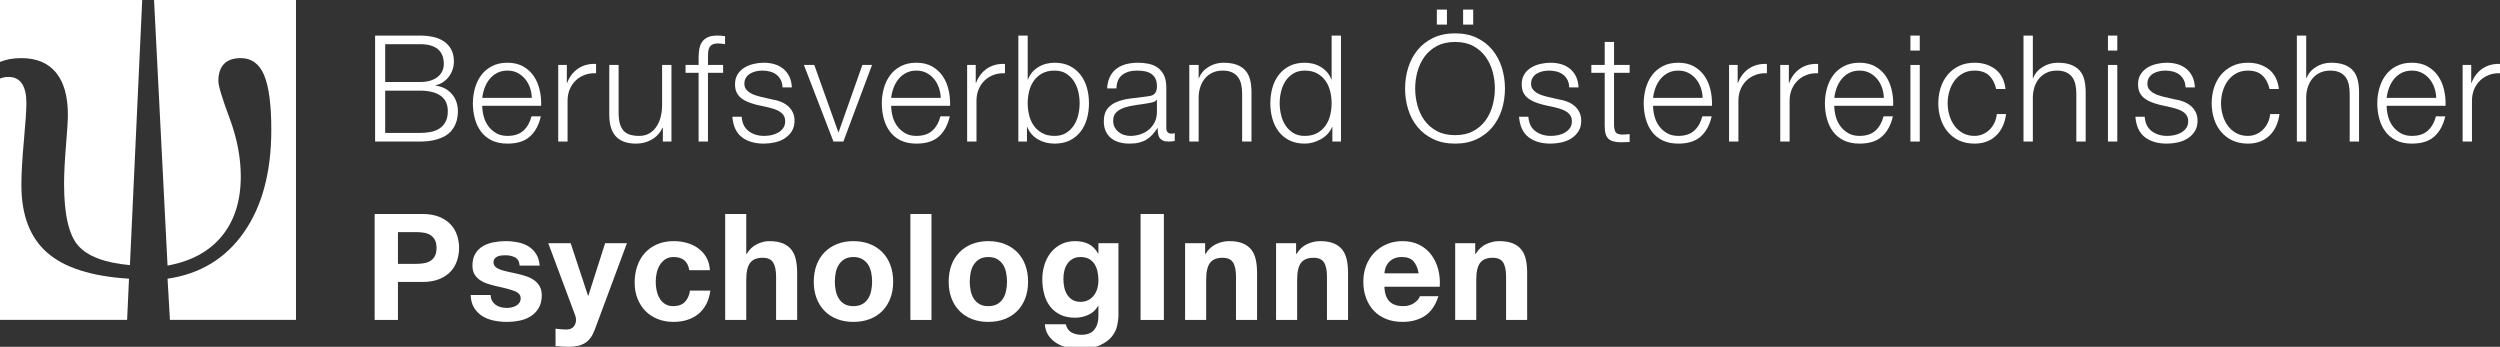 <?xml version="1.0" encoding="UTF-8" standalone="no"?>
<svg width="519px" height="72px" viewBox="0 0 519 72" version="1.1" xmlns="http://www.w3.org/2000/svg" xmlns:xlink="http://www.w3.org/1999/xlink" xmlns:sketch="http://www.bohemiancoding.com/sketch/ns">
    <rect x="0" y="0" width="519" height="72" fill="#333333" stroke="none"/>
    <!-- Generator: Sketch 3.0.4 (8053) - http://www.bohemiancoding.com/sketch -->
    <title>Slice 2</title>
    <desc>Created with Sketch.</desc>
    <defs></defs>
    <g id="Page-1" stroke="none" stroke-width="1" fill="none" fill-rule="evenodd" sketch:type="MSPage">
        <g id="boep_logo_weiss" sketch:type="MSLayerGroup" fill="#FFFFFF">
            <g id="Group" sketch:type="MSShapeGroup">
                <path d="M0.001,12.857 C1.272,12.33 2.748,12.064 4.432,12.064 C7.572,12.064 9.968,13.064 11.618,15.062 C13.268,17.06 14.094,19.996 14.094,23.867 C14.094,24.914 13.962,27.041 13.698,30.244 C13.434,33.449 13.302,36.098 13.302,38.191 C13.302,44.505 14.279,48.773 16.232,50.994 C18.184,53.215 21.765,54.564 26.973,55.039 L29.523,-0.002 L0.001,0 L0.001,12.857 L0.001,12.857 Z" id="Shape"></path>
                <path d="M4.439,38.391 C4.439,36.043 4.612,32.981 4.959,29.207 C5.306,25.43 5.48,22.828 5.48,21.4 C5.48,19.625 5.169,18.277 4.551,17.355 C3.932,16.435 3.003,15.974 1.767,15.974 C1.113,15.974 0.525,16.085 0,16.304 L0,66.408 L26.39,66.408 L26.781,57.857 C19.032,57.38 13.371,55.582 9.799,52.455 C6.226,49.33 4.439,44.643 4.439,38.391" id="Shape"></path>
                <path d="M31.979,0 L34.782,55.135 C39.675,54.248 43.431,52.207 46.053,49.02 C48.674,45.831 49.986,41.698 49.986,36.622 C49.986,32.72 49.21,28.69 47.66,24.534 C46.107,20.378 45.332,17.807 45.332,16.823 C45.332,15.27 45.721,14.087 46.498,13.278 C47.274,12.469 48.44,12.065 49.995,12.065 C52.216,12.065 53.825,13.239 54.824,15.586 C55.823,17.936 56.323,21.729 56.323,26.965 C56.323,35.723 54.425,42.815 50.628,48.24 C46.832,53.668 41.55,56.873 34.783,57.857 L35.277,66.408 L61.448,66.408 L61.448,0 L31.979,0 L31.979,0 Z" id="Shape"></path>
            </g>
            <g id="Group" transform="translate(78, 2)" sketch:type="MSShapeGroup">
                <path d="M9.172,5.386 C10.099,5.386 10.985,5.473 11.838,5.649 C12.691,5.823 13.441,6.12 14.087,6.54 C14.735,6.961 15.252,7.518 15.644,8.204 C16.034,8.893 16.23,9.749 16.23,10.778 C16.23,11.354 16.138,11.912 15.952,12.456 C15.768,13.002 15.505,13.495 15.166,13.935 C14.828,14.375 14.427,14.75 13.964,15.059 C13.503,15.369 12.985,15.582 12.409,15.706 L12.409,15.769 C13.826,15.954 14.956,16.531 15.798,17.508 C16.64,18.485 17.063,19.692 17.063,21.128 C17.063,21.476 17.031,21.871 16.968,22.316 C16.907,22.756 16.784,23.207 16.6,23.67 C16.414,24.131 16.149,24.587 15.798,25.041 C15.449,25.491 14.983,25.887 14.397,26.229 C13.813,26.567 13.091,26.843 12.24,27.057 C11.386,27.274 10.366,27.383 9.174,27.383 L-0.13,27.383 L-0.13,5.386 L9.172,5.386 L9.172,5.386 Z M9.172,15.029 C10.017,15.029 10.745,14.93 11.36,14.736 C11.977,14.539 12.491,14.273 12.901,13.934 C13.311,13.596 13.619,13.201 13.825,12.746 C14.03,12.296 14.133,11.812 14.133,11.299 C14.133,8.547 12.48,7.169 9.172,7.169 L1.964,7.169 L1.964,15.028 L9.172,15.028 L9.172,15.029 Z M9.172,25.595 C9.953,25.595 10.694,25.53 11.393,25.398 C12.09,25.262 12.706,25.024 13.241,24.671 C13.775,24.322 14.196,23.856 14.504,23.27 C14.814,22.685 14.966,21.952 14.966,21.068 C14.966,19.65 14.468,18.588 13.473,17.878 C12.476,17.172 11.043,16.816 9.173,16.816 L1.965,16.816 L1.965,25.596 L9.172,25.596 L9.172,25.595 Z" id="Shape"></path>
                <path d="M22.406,22.129 C22.599,22.879 22.914,23.553 23.345,24.149 C23.777,24.743 24.319,25.237 24.977,25.628 C25.634,26.02 26.425,26.213 27.349,26.213 C28.767,26.213 29.876,25.842 30.677,25.105 C31.478,24.366 32.033,23.378 32.341,22.145 L34.282,22.145 C33.871,23.955 33.117,25.347 32.016,26.334 C30.917,27.32 29.363,27.814 27.348,27.814 C26.096,27.814 25.012,27.593 24.098,27.153 C23.183,26.709 22.439,26.104 21.866,25.335 C21.291,24.565 20.865,23.671 20.587,22.655 C20.31,21.635 20.171,20.563 20.171,19.435 C20.171,18.386 20.31,17.36 20.587,16.354 C20.865,15.347 21.291,14.447 21.866,13.657 C22.439,12.865 23.183,12.23 24.098,11.747 C25.012,11.265 26.096,11.024 27.348,11.024 C28.622,11.024 29.711,11.28 30.616,11.794 C31.518,12.307 32.253,12.981 32.819,13.813 C33.382,14.645 33.789,15.599 34.036,16.677 C34.282,17.755 34.384,18.847 34.343,19.959 L22.113,19.959 C22.113,20.656 22.211,21.379 22.406,22.129 L22.406,22.129 Z M32.018,16.2 C31.783,15.523 31.45,14.921 31.017,14.398 C30.586,13.871 30.061,13.451 29.447,13.131 C28.83,12.816 28.132,12.655 27.35,12.655 C26.549,12.655 25.84,12.815 25.224,13.131 C24.611,13.45 24.084,13.87 23.656,14.398 C23.221,14.92 22.879,15.525 22.623,16.212 C22.366,16.903 22.195,17.607 22.114,18.323 L32.405,18.323 C32.383,17.584 32.254,16.878 32.018,16.2 L32.018,16.2 Z" id="Shape"></path>
                <path d="M39.674,11.484 L39.674,15.213 L39.736,15.213 C40.229,13.917 40.994,12.921 42.031,12.225 C43.068,11.527 44.305,11.208 45.744,11.27 L45.744,13.211 C44.861,13.167 44.059,13.286 43.342,13.565 C42.623,13.842 42.001,14.237 41.476,14.75 C40.955,15.266 40.547,15.874 40.26,16.585 C39.973,17.291 39.828,18.068 39.828,18.91 L39.828,27.384 L37.887,27.384 L37.887,11.484 L39.674,11.484 L39.674,11.484 Z" id="Shape"></path>
                <path d="M59.608,27.384 L59.608,24.52 L59.546,24.52 C59.032,25.585 58.288,26.405 57.312,26.966 C56.336,27.531 55.253,27.815 54.061,27.815 C53.055,27.815 52.199,27.676 51.49,27.401 C50.782,27.122 50.206,26.726 49.764,26.213 C49.321,25.7 48.999,25.072 48.794,24.332 C48.587,23.591 48.485,22.75 48.485,21.807 L48.485,11.484 L50.426,11.484 L50.426,21.836 C50.467,23.276 50.801,24.365 51.426,25.105 C52.053,25.842 53.137,26.213 54.677,26.213 C55.519,26.213 56.238,26.031 56.834,25.673 C57.429,25.316 57.922,24.836 58.312,24.239 C58.704,23.644 58.991,22.96 59.175,22.191 C59.36,21.421 59.453,20.635 59.453,19.833 L59.453,11.484 L61.393,11.484 L61.393,27.383 L59.608,27.383 L59.608,27.384 Z" id="Shape"></path>
                <path d="M68.973,13.119 L68.973,27.384 L67.031,27.384 L67.031,13.119 L64.32,13.119 L64.32,11.484 L67.031,11.484 L67.031,10.038 C67.031,9.36 67.085,8.732 67.186,8.157 C67.29,7.582 67.483,7.092 67.771,6.681 C68.059,6.269 68.453,5.95 68.958,5.723 C69.462,5.497 70.103,5.385 70.884,5.385 C71.172,5.385 71.438,5.395 71.685,5.413 C71.931,5.436 72.209,5.467 72.517,5.506 L72.517,7.17 C72.25,7.132 72.003,7.095 71.777,7.066 C71.552,7.033 71.326,7.019 71.099,7.019 C70.566,7.019 70.155,7.101 69.867,7.265 C69.579,7.429 69.368,7.65 69.236,7.926 C69.102,8.202 69.024,8.528 69.006,8.897 C68.985,9.267 68.975,9.666 68.975,10.101 L68.975,11.484 L72.117,11.484 L72.117,13.119 L68.973,13.119 L68.973,13.119 Z" id="Shape"></path>
                <path d="M84.082,14.583 C83.856,14.143 83.554,13.777 83.174,13.486 C82.794,13.201 82.358,12.991 81.865,12.856 C81.371,12.724 80.847,12.656 80.294,12.656 C79.862,12.656 79.426,12.701 78.984,12.793 C78.543,12.886 78.136,13.04 77.766,13.257 C77.396,13.475 77.098,13.753 76.872,14.106 C76.645,14.455 76.534,14.886 76.534,15.397 C76.534,15.829 76.64,16.194 76.857,16.494 C77.073,16.789 77.344,17.043 77.672,17.247 C78.001,17.453 78.361,17.622 78.75,17.756 C79.141,17.892 79.5,17.997 79.83,18.079 L82.417,18.665 C82.972,18.747 83.521,18.897 84.066,19.11 C84.608,19.328 85.091,19.611 85.512,19.96 C85.934,20.309 86.279,20.739 86.544,21.252 C86.811,21.768 86.946,22.373 86.946,23.07 C86.946,23.931 86.75,24.668 86.361,25.272 C85.969,25.877 85.47,26.372 84.866,26.753 C84.26,27.13 83.577,27.402 82.817,27.568 C82.056,27.732 81.307,27.814 80.568,27.814 C78.698,27.814 77.183,27.374 76.023,26.489 C74.862,25.607 74.2,24.19 74.036,22.236 L75.976,22.236 C76.058,23.552 76.537,24.543 77.41,25.211 C78.282,25.877 79.366,26.213 80.659,26.213 C81.132,26.213 81.62,26.16 82.124,26.059 C82.627,25.956 83.094,25.783 83.526,25.535 C83.957,25.289 84.31,24.977 84.588,24.596 C84.865,24.215 85.004,23.747 85.004,23.196 C85.004,22.723 84.906,22.328 84.711,22.008 C84.515,21.69 84.254,21.423 83.925,21.205 C83.596,20.992 83.221,20.811 82.8,20.667 C82.379,20.525 81.954,20.4 81.523,20.299 L79.027,19.743 C78.389,19.577 77.804,19.388 77.271,19.174 C76.737,18.956 76.27,18.691 75.87,18.372 C75.468,18.053 75.156,17.664 74.929,17.2 C74.704,16.74 74.59,16.168 74.59,15.491 C74.59,14.691 74.77,14.001 75.13,13.426 C75.49,12.855 75.956,12.39 76.532,12.041 C77.105,11.692 77.749,11.437 78.458,11.271 C79.166,11.108 79.87,11.025 80.568,11.025 C81.368,11.025 82.114,11.127 82.8,11.331 C83.488,11.539 84.094,11.857 84.619,12.287 C85.141,12.719 85.557,13.251 85.866,13.89 C86.174,14.529 86.348,15.278 86.389,16.139 L84.449,16.139 C84.432,15.543 84.309,15.023 84.082,14.583 L84.082,14.583 Z" id="Shape"></path>
                <path d="M91.044,11.484 L96.035,25.443 L96.096,25.443 L101.029,11.484 L103.031,11.484 L97.084,27.383 L95.022,27.383 L88.889,11.484 L91.044,11.484 L91.044,11.484 Z" id="Shape"></path>
                <path d="M107.298,22.129 C107.491,22.879 107.807,23.553 108.236,24.149 C108.67,24.743 109.212,25.237 109.87,25.628 C110.526,26.02 111.317,26.213 112.241,26.213 C113.658,26.213 114.768,25.842 115.569,25.105 C116.37,24.366 116.926,23.378 117.233,22.145 L119.175,22.145 C118.764,23.955 118.008,25.347 116.908,26.334 C115.81,27.32 114.255,27.814 112.24,27.814 C110.988,27.814 109.904,27.593 108.99,27.153 C108.076,26.709 107.331,26.104 106.759,25.335 C106.182,24.565 105.756,23.671 105.479,22.655 C105.201,21.635 105.064,20.563 105.064,19.435 C105.064,18.386 105.201,17.36 105.479,16.354 C105.756,15.347 106.182,14.447 106.759,13.657 C107.331,12.865 108.076,12.23 108.99,11.747 C109.904,11.265 110.988,11.024 112.24,11.024 C113.515,11.024 114.603,11.28 115.509,11.794 C116.41,12.307 117.145,12.981 117.711,13.813 C118.275,14.645 118.682,15.599 118.928,16.677 C119.175,17.755 119.278,18.847 119.235,19.959 L107.006,19.959 C107.006,20.656 107.103,21.379 107.298,22.129 L107.298,22.129 Z M116.909,16.2 C116.675,15.523 116.341,14.921 115.909,14.398 C115.477,13.871 114.953,13.451 114.338,13.131 C113.722,12.816 113.023,12.655 112.241,12.655 C111.442,12.655 110.733,12.815 110.116,13.131 C109.501,13.45 108.977,13.87 108.546,14.398 C108.114,14.92 107.771,15.525 107.513,16.212 C107.257,16.903 107.086,17.607 107.006,18.323 L117.296,18.323 C117.274,17.584 117.146,16.878 116.909,16.2 L116.909,16.2 Z" id="Shape"></path>
                <path d="M124.563,11.484 L124.563,15.213 L124.626,15.213 C125.119,13.917 125.884,12.921 126.921,12.225 C127.957,11.527 129.195,11.208 130.634,11.27 L130.634,13.211 C129.751,13.167 128.949,13.286 128.231,13.565 C127.513,13.842 126.89,14.237 126.366,14.75 C125.844,15.266 125.437,15.874 125.15,16.585 C124.862,17.291 124.718,18.068 124.718,18.91 L124.718,27.384 L122.777,27.384 L122.777,11.484 L124.563,11.484 L124.563,11.484 Z" id="Shape"></path>
                <path d="M135.349,5.386 L135.349,14.503 L135.411,14.503 C135.615,13.931 135.908,13.425 136.287,12.994 C136.668,12.563 137.105,12.199 137.599,11.901 C138.093,11.603 138.624,11.382 139.2,11.238 C139.776,11.097 140.351,11.024 140.928,11.024 C142.139,11.024 143.191,11.248 144.084,11.702 C144.978,12.152 145.724,12.764 146.317,13.533 C146.913,14.303 147.356,15.197 147.643,16.213 C147.931,17.233 148.073,18.306 148.073,19.436 C148.073,20.564 147.931,21.636 147.643,22.656 C147.356,23.672 146.913,24.566 146.317,25.336 C145.723,26.106 144.977,26.71 144.084,27.154 C143.19,27.594 142.139,27.815 140.928,27.815 C139.633,27.815 138.478,27.515 137.461,26.92 C136.444,26.324 135.71,25.474 135.258,24.365 L135.196,24.365 L135.196,27.384 L133.409,27.384 L133.409,5.386 L135.349,5.386 L135.349,5.386 Z M145.84,16.985 C145.644,16.173 145.334,15.45 144.915,14.812 C144.493,14.177 143.953,13.657 143.298,13.256 C142.64,12.856 141.849,12.655 140.926,12.655 C139.898,12.655 139.03,12.855 138.322,13.256 C137.614,13.657 137.039,14.177 136.597,14.812 C136.154,15.45 135.836,16.173 135.641,16.985 C135.445,17.795 135.349,18.613 135.349,19.435 C135.349,20.253 135.445,21.073 135.641,21.881 C135.836,22.694 136.154,23.417 136.597,24.055 C137.038,24.693 137.613,25.21 138.322,25.611 C139.031,26.012 139.898,26.213 140.926,26.213 C141.849,26.213 142.64,26.013 143.298,25.611 C143.953,25.211 144.493,24.693 144.915,24.055 C145.334,23.417 145.644,22.695 145.84,21.881 C146.033,21.072 146.133,20.253 146.133,19.435 C146.133,18.613 146.033,17.795 145.84,16.985 L145.84,16.985 Z" id="Shape"></path>
                <path d="M152.416,13.95 C152.744,13.273 153.19,12.718 153.756,12.286 C154.321,11.856 154.983,11.538 155.743,11.33 C156.503,11.126 157.346,11.024 158.268,11.024 C158.966,11.024 159.665,11.09 160.366,11.224 C161.062,11.355 161.688,11.609 162.244,11.977 C162.799,12.349 163.251,12.865 163.599,13.533 C163.949,14.201 164.123,15.068 164.123,16.137 L164.123,24.577 C164.123,25.36 164.503,25.748 165.263,25.748 C165.491,25.748 165.695,25.709 165.879,25.627 L165.879,27.258 C165.652,27.3 165.453,27.329 165.278,27.353 C165.102,27.374 164.882,27.383 164.615,27.383 C164.123,27.383 163.726,27.317 163.428,27.182 C163.131,27.047 162.899,26.86 162.736,26.614 C162.571,26.367 162.464,26.075 162.413,25.736 C162.361,25.397 162.335,25.023 162.335,24.611 L162.274,24.611 C161.924,25.124 161.569,25.581 161.211,25.982 C160.851,26.379 160.451,26.715 160.009,26.982 C159.568,27.248 159.064,27.456 158.5,27.597 C157.935,27.742 157.262,27.814 156.482,27.814 C155.742,27.814 155.048,27.725 154.402,27.551 C153.755,27.376 153.189,27.1 152.707,26.719 C152.224,26.34 151.845,25.857 151.568,25.271 C151.291,24.687 151.152,23.993 151.152,23.194 C151.152,22.082 151.398,21.214 151.889,20.59 C152.383,19.961 153.036,19.484 153.846,19.155 C154.659,18.826 155.573,18.595 156.588,18.462 C157.607,18.33 158.637,18.202 159.684,18.077 C160.096,18.037 160.456,17.985 160.764,17.922 C161.072,17.863 161.328,17.754 161.535,17.6 C161.738,17.445 161.899,17.236 162.011,16.969 C162.125,16.701 162.181,16.354 162.181,15.919 C162.181,15.265 162.075,14.726 161.86,14.302 C161.642,13.884 161.345,13.549 160.964,13.302 C160.585,13.056 160.143,12.885 159.64,12.792 C159.137,12.7 158.597,12.655 158.022,12.655 C156.791,12.655 155.784,12.947 155.003,13.532 C154.222,14.117 153.811,15.057 153.771,16.353 L151.831,16.353 C151.891,15.428 152.087,14.628 152.416,13.95 L152.416,13.95 Z M162.122,18.696 C161.998,18.919 161.762,19.084 161.413,19.189 C161.062,19.292 160.755,19.362 160.489,19.403 C159.666,19.548 158.818,19.676 157.946,19.787 C157.075,19.902 156.278,20.07 155.557,20.298 C154.839,20.525 154.248,20.846 153.786,21.268 C153.324,21.689 153.093,22.29 153.093,23.07 C153.093,23.563 153.19,24.001 153.386,24.379 C153.58,24.76 153.843,25.09 154.171,25.366 C154.499,25.64 154.88,25.855 155.31,25.996 C155.743,26.142 156.184,26.214 156.636,26.214 C157.375,26.214 158.084,26.102 158.762,25.875 C159.439,25.647 160.03,25.319 160.533,24.888 C161.037,24.457 161.436,23.932 161.736,23.318 C162.033,22.703 162.18,22.002 162.18,21.222 L162.18,18.698 L162.122,18.698 L162.122,18.696 Z" id="Shape"></path>
                <path d="M170.84,11.484 L170.84,14.227 L170.903,14.227 C171.272,13.263 171.927,12.488 172.874,11.901 C173.818,11.316 174.854,11.024 175.985,11.024 C177.093,11.024 178.023,11.166 178.774,11.455 C179.523,11.74 180.125,12.15 180.576,12.671 C181.026,13.195 181.346,13.836 181.532,14.596 C181.716,15.359 181.808,16.21 181.808,17.153 L181.808,27.384 L179.868,27.384 L179.868,17.462 C179.868,16.786 179.805,16.154 179.681,15.568 C179.558,14.983 179.343,14.473 179.035,14.042 C178.725,13.612 178.309,13.273 177.787,13.026 C177.263,12.78 176.611,12.656 175.831,12.656 C175.05,12.656 174.356,12.793 173.751,13.073 C173.144,13.348 172.632,13.73 172.21,14.211 C171.789,14.693 171.46,15.271 171.224,15.938 C170.989,16.605 170.86,17.329 170.839,18.111 L170.839,27.384 L168.9,27.384 L168.9,11.484 L170.84,11.484 L170.84,11.484 Z" id="Shape"></path>
                <path d="M198.599,27.384 L198.599,24.365 L198.538,24.365 C198.333,24.878 198.028,25.346 197.629,25.782 C197.229,26.213 196.772,26.577 196.258,26.873 C195.743,27.173 195.195,27.402 194.609,27.568 C194.025,27.732 193.445,27.814 192.87,27.814 C191.658,27.814 190.605,27.593 189.712,27.153 C188.818,26.709 188.073,26.104 187.478,25.335 C186.883,24.565 186.44,23.671 186.153,22.655 C185.866,21.635 185.722,20.563 185.722,19.435 C185.722,18.305 185.866,17.232 186.153,16.212 C186.44,15.196 186.883,14.302 187.478,13.532 C188.074,12.762 188.819,12.151 189.712,11.701 C190.606,11.247 191.658,11.023 192.87,11.023 C193.465,11.023 194.046,11.096 194.609,11.237 C195.175,11.382 195.705,11.602 196.197,11.9 C196.689,12.198 197.128,12.562 197.507,12.993 C197.887,13.424 198.18,13.93 198.386,14.502 L198.446,14.502 L198.446,5.386 L200.388,5.386 L200.388,27.384 L198.599,27.384 L198.599,27.384 Z M187.955,21.882 C188.149,22.695 188.459,23.418 188.879,24.056 C189.301,24.694 189.84,25.211 190.497,25.612 C191.153,26.013 191.944,26.214 192.869,26.214 C193.895,26.214 194.764,26.014 195.473,25.612 C196.182,25.212 196.756,24.694 197.198,24.056 C197.64,23.418 197.957,22.696 198.153,21.882 C198.348,21.073 198.445,20.254 198.445,19.436 C198.445,18.614 198.348,17.795 198.153,16.986 C197.957,16.174 197.64,15.451 197.198,14.813 C196.757,14.178 196.182,13.658 195.473,13.257 C194.764,12.856 193.896,12.656 192.869,12.656 C191.944,12.656 191.153,12.856 190.497,13.257 C189.84,13.657 189.301,14.178 188.879,14.813 C188.459,15.451 188.15,16.174 187.955,16.986 C187.76,17.796 187.662,18.614 187.662,19.436 C187.662,20.254 187.76,21.073 187.955,21.882 L187.955,21.882 Z" id="Shape"></path>
                <path d="M214.344,12.04 C214.775,10.662 215.422,9.445 216.283,8.391 C217.147,7.331 218.229,6.49 219.534,5.863 C220.838,5.238 222.352,4.923 224.078,4.923 C225.805,4.923 227.313,5.238 228.608,5.863 C229.901,6.49 230.979,7.332 231.842,8.391 C232.704,9.446 233.352,10.662 233.783,12.04 C234.214,13.414 234.43,14.865 234.43,16.384 C234.43,17.905 234.213,19.353 233.783,20.729 C233.351,22.106 232.704,23.317 231.842,24.366 C230.979,25.411 229.901,26.25 228.608,26.874 C227.313,27.502 225.804,27.815 224.078,27.815 C222.352,27.815 220.838,27.502 219.534,26.874 C218.229,26.25 217.147,25.411 216.283,24.366 C215.422,23.317 214.774,22.106 214.344,20.729 C213.91,19.353 213.697,17.905 213.697,16.384 C213.696,14.865 213.91,13.414 214.344,12.04 L214.344,12.04 Z M216.269,19.913 C216.586,21.073 217.08,22.109 217.748,23.023 C218.415,23.937 219.273,24.67 220.32,25.226 C221.368,25.782 222.621,26.058 224.079,26.058 C225.537,26.058 226.785,25.782 227.822,25.226 C228.859,24.67 229.712,23.937 230.38,23.023 C231.047,22.109 231.54,21.073 231.859,19.913 C232.176,18.751 232.336,17.574 232.336,16.384 C232.336,15.171 232.177,13.991 231.859,12.839 C231.54,11.692 231.047,10.659 230.38,9.745 C229.712,8.831 228.859,8.098 227.822,7.542 C226.785,6.986 225.537,6.71 224.079,6.71 C222.621,6.71 221.368,6.986 220.32,7.542 C219.273,8.098 218.415,8.831 217.748,9.745 C217.08,10.659 216.587,11.691 216.269,12.839 C215.95,13.991 215.79,15.171 215.79,16.384 C215.79,17.574 215.949,18.751 216.269,19.913 L216.269,19.913 Z M220.288,-0.008 L222.385,-0.008 L222.385,3.105 L220.288,3.105 L220.288,-0.008 L220.288,-0.008 Z M225.742,-0.008 L227.836,-0.008 L227.836,3.105 L225.742,3.105 L225.742,-0.008 L225.742,-0.008 Z" id="Shape"></path>
                <path d="M247.401,14.583 C247.174,14.143 246.873,13.777 246.492,13.486 C246.112,13.201 245.676,12.991 245.184,12.856 C244.69,12.724 244.165,12.656 243.612,12.656 C243.18,12.656 242.744,12.701 242.303,12.793 C241.86,12.886 241.454,13.04 241.083,13.257 C240.714,13.475 240.417,13.753 240.191,14.106 C239.964,14.455 239.853,14.886 239.853,15.397 C239.853,15.829 239.959,16.194 240.176,16.494 C240.392,16.789 240.662,17.043 240.99,17.247 C241.319,17.453 241.678,17.622 242.069,17.756 C242.459,17.892 242.819,17.997 243.147,18.079 L245.735,18.665 C246.29,18.747 246.839,18.897 247.383,19.11 C247.927,19.328 248.41,19.611 248.831,19.96 C249.251,20.309 249.598,20.739 249.862,21.252 C250.13,21.768 250.263,22.373 250.263,23.07 C250.263,23.931 250.068,24.668 249.679,25.272 C249.287,25.877 248.789,26.372 248.184,26.753 C247.577,27.13 246.896,27.402 246.136,27.568 C245.374,27.732 244.625,27.814 243.886,27.814 C242.017,27.814 240.5,27.374 239.341,26.489 C238.182,25.607 237.519,24.19 237.354,22.236 L239.295,22.236 C239.376,23.552 239.855,24.543 240.728,25.211 C241.601,25.877 242.684,26.213 243.98,26.213 C244.45,26.213 244.939,26.16 245.442,26.059 C245.945,25.956 246.413,25.783 246.843,25.535 C247.275,25.289 247.628,24.977 247.906,24.596 C248.183,24.215 248.322,23.747 248.322,23.196 C248.322,22.723 248.225,22.328 248.029,22.008 C247.833,21.69 247.572,21.423 247.243,21.205 C246.914,20.992 246.539,20.811 246.119,20.667 C245.698,20.525 245.272,20.4 244.841,20.299 L242.345,19.743 C241.707,19.577 241.122,19.388 240.589,19.174 C240.056,18.956 239.589,18.691 239.187,18.372 C238.787,18.053 238.474,17.664 238.248,17.2 C238.021,16.74 237.91,16.168 237.91,15.491 C237.91,14.691 238.088,14.001 238.448,13.426 C238.808,12.855 239.274,12.39 239.851,12.041 C240.423,11.692 241.067,11.437 241.775,11.271 C242.484,11.108 243.187,11.025 243.886,11.025 C244.687,11.025 245.431,11.127 246.119,11.331 C246.807,11.539 247.413,11.857 247.936,12.287 C248.46,12.719 248.875,13.251 249.184,13.89 C249.492,14.529 249.665,15.278 249.707,16.139 L247.767,16.139 C247.75,15.543 247.627,15.023 247.401,14.583 L247.401,14.583 Z" id="Shape"></path>
                <path d="M260.311,11.484 L260.311,13.119 L257.074,13.119 L257.074,23.839 C257.074,24.477 257.162,24.977 257.338,25.335 C257.513,25.693 257.949,25.893 258.648,25.937 C259.202,25.937 259.757,25.904 260.312,25.842 L260.312,27.476 C260.024,27.476 259.737,27.487 259.448,27.505 C259.161,27.528 258.873,27.538 258.585,27.538 C257.292,27.538 256.389,27.284 255.874,26.781 C255.36,26.277 255.114,25.346 255.137,23.993 L255.137,13.119 L252.363,13.119 L252.363,11.484 L255.137,11.484 L255.137,6.71 L257.075,6.71 L257.075,11.484 L260.311,11.484 L260.311,11.484 Z" id="Shape"></path>
                <path d="M265.47,22.129 C265.665,22.879 265.98,23.553 266.409,24.149 C266.841,24.743 267.385,25.237 268.042,25.628 C268.7,26.02 269.491,26.213 270.414,26.213 C271.832,26.213 272.942,25.842 273.742,25.105 C274.543,24.366 275.098,23.378 275.405,22.145 L277.348,22.145 C276.936,23.955 276.182,25.347 275.081,26.334 C273.982,27.32 272.428,27.814 270.413,27.814 C269.16,27.814 268.077,27.593 267.164,27.153 C266.249,26.709 265.504,26.104 264.931,25.335 C264.356,24.565 263.93,23.671 263.653,22.655 C263.374,21.635 263.235,20.563 263.235,19.435 C263.235,18.386 263.374,17.36 263.653,16.354 C263.93,15.347 264.356,14.447 264.931,13.657 C265.504,12.865 266.249,12.23 267.164,11.747 C268.077,11.265 269.16,11.024 270.413,11.024 C271.687,11.024 272.775,11.28 273.68,11.794 C274.583,12.307 275.319,12.981 275.884,13.813 C276.447,14.645 276.854,15.599 277.1,16.677 C277.348,17.755 277.449,18.847 277.408,19.959 L265.178,19.959 C265.178,20.656 265.274,21.379 265.47,22.129 L265.47,22.129 Z M275.082,16.2 C274.848,15.523 274.514,14.921 274.08,14.398 C273.649,13.871 273.125,13.451 272.512,13.131 C271.895,12.816 271.197,12.655 270.414,12.655 C269.614,12.655 268.905,12.815 268.288,13.131 C267.674,13.45 267.149,13.87 266.719,14.398 C266.286,14.92 265.943,15.525 265.687,16.212 C265.43,16.903 265.258,17.607 265.178,18.323 L275.469,18.323 C275.446,17.584 275.319,16.878 275.082,16.2 L275.082,16.2 Z" id="Shape"></path>
                <path d="M282.739,11.484 L282.739,15.213 L282.801,15.213 C283.294,13.917 284.059,12.921 285.096,12.225 C286.132,11.527 287.369,11.208 288.809,11.27 L288.809,13.211 C287.926,13.167 287.123,13.286 286.405,13.565 C285.686,13.842 285.065,14.237 284.541,14.75 C284.019,15.266 283.612,15.874 283.324,16.585 C283.036,17.291 282.893,18.068 282.893,18.91 L282.893,27.384 L280.952,27.384 L280.952,11.484 L282.739,11.484 L282.739,11.484 Z" id="Shape"></path>
                <path d="M293.367,11.484 L293.367,15.213 L293.43,15.213 C293.922,13.917 294.688,12.921 295.725,12.225 C296.761,11.527 297.999,11.208 299.437,11.27 L299.437,13.211 C298.555,13.167 297.751,13.286 297.034,13.565 C296.317,13.842 295.693,14.237 295.17,14.75 C294.647,15.266 294.241,15.874 293.954,16.585 C293.666,17.291 293.522,18.068 293.522,18.91 L293.522,27.384 L291.581,27.384 L291.581,11.484 L293.367,11.484 L293.367,11.484 Z" id="Shape"></path>
                <path d="M303.088,22.129 C303.282,22.879 303.596,23.553 304.026,24.149 C304.46,24.743 305.003,25.237 305.659,25.628 C306.317,26.02 307.108,26.213 308.031,26.213 C309.448,26.213 310.559,25.842 311.36,25.105 C312.16,24.366 312.716,23.378 313.024,22.145 L314.964,22.145 C314.554,23.955 313.799,25.347 312.699,26.334 C311.6,27.32 310.045,27.814 308.03,27.814 C306.777,27.814 305.695,27.593 304.781,27.153 C303.867,26.709 303.121,26.104 302.548,25.335 C301.973,24.565 301.546,23.671 301.269,22.655 C300.991,21.635 300.853,20.563 300.853,19.435 C300.853,18.386 300.991,17.36 301.269,16.354 C301.546,15.347 301.973,14.447 302.548,13.657 C303.121,12.865 303.867,12.23 304.781,11.747 C305.695,11.265 306.777,11.024 308.03,11.024 C309.305,11.024 310.392,11.28 311.298,11.794 C312.2,12.307 312.936,12.981 313.501,13.813 C314.064,14.645 314.471,15.599 314.718,16.677 C314.964,17.755 315.067,18.847 315.026,19.959 L302.796,19.959 C302.796,20.656 302.893,21.379 303.088,22.129 L303.088,22.129 Z M312.7,16.2 C312.465,15.523 312.131,14.921 311.698,14.398 C311.267,13.871 310.743,13.451 310.129,13.131 C309.512,12.816 308.814,12.655 308.031,12.655 C307.231,12.655 306.523,12.815 305.907,13.131 C305.291,13.45 304.766,13.87 304.336,14.398 C303.904,14.92 303.561,15.525 303.304,16.212 C303.047,16.903 302.876,17.607 302.796,18.323 L313.086,18.323 C313.065,17.584 312.937,16.878 312.7,16.2 L312.7,16.2 Z" id="Shape"></path>
                <path d="M320.542,5.386 L320.542,8.496 L318.601,8.496 L318.601,5.386 L320.542,5.386 L320.542,5.386 Z M320.542,11.484 L320.542,27.383 L318.601,27.383 L318.601,11.484 L320.542,11.484 L320.542,11.484 Z" id="Shape"></path>
                <path d="M334.93,13.672 C334.209,12.994 333.205,12.656 331.909,12.656 C330.985,12.656 330.175,12.853 329.475,13.24 C328.776,13.632 328.196,14.144 327.735,14.783 C327.273,15.418 326.924,16.144 326.686,16.953 C326.45,17.765 326.333,18.591 326.333,19.435 C326.333,20.277 326.449,21.102 326.686,21.914 C326.924,22.726 327.273,23.449 327.735,24.085 C328.196,24.723 328.776,25.235 329.475,25.627 C330.174,26.019 330.985,26.212 331.909,26.212 C332.507,26.212 333.069,26.1 333.604,25.873 C334.139,25.645 334.61,25.334 335.022,24.933 C335.432,24.533 335.772,24.055 336.04,23.499 C336.306,22.946 336.47,22.338 336.53,21.68 L338.471,21.68 C338.204,23.615 337.495,25.117 336.347,26.197 C335.196,27.274 333.717,27.814 331.909,27.814 C330.698,27.814 329.627,27.593 328.69,27.153 C327.756,26.709 326.97,26.11 326.334,25.346 C325.696,24.587 325.215,23.7 324.886,22.684 C324.558,21.668 324.393,20.582 324.393,19.435 C324.393,18.285 324.558,17.199 324.886,16.183 C325.215,15.166 325.697,14.279 326.334,13.521 C326.971,12.76 327.757,12.152 328.69,11.702 C329.627,11.248 330.698,11.024 331.909,11.024 C333.614,11.024 335.057,11.475 336.238,12.378 C337.421,13.281 338.123,14.648 338.349,16.476 L336.407,16.476 C336.142,15.286 335.649,14.352 334.93,13.672 L334.93,13.672 Z" id="Shape"></path>
                <path d="M344.019,5.386 L344.019,14.228 L344.082,14.228 C344.451,13.264 345.106,12.489 346.052,11.902 C346.996,11.317 348.034,11.025 349.164,11.025 C350.272,11.025 351.201,11.167 351.953,11.456 C352.701,11.741 353.304,12.151 353.755,12.672 C354.205,13.196 354.525,13.837 354.71,14.597 C354.894,15.36 354.986,16.211 354.986,17.154 L354.986,27.385 L353.046,27.385 L353.046,17.463 C353.046,16.787 352.984,16.155 352.86,15.569 C352.737,14.984 352.522,14.474 352.214,14.043 C351.904,13.613 351.488,13.274 350.966,13.027 C350.441,12.781 349.79,12.657 349.01,12.657 C348.229,12.657 347.534,12.794 346.93,13.074 C346.323,13.349 345.811,13.731 345.389,14.212 C344.967,14.694 344.639,15.272 344.403,15.939 C344.168,16.606 344.038,17.33 344.018,18.112 L344.018,27.385 L342.078,27.385 L342.078,5.386 L344.019,5.386 L344.019,5.386 Z" id="Shape"></path>
                <path d="M361.55,5.386 L361.55,8.496 L359.608,8.496 L359.608,5.386 L361.55,5.386 L361.55,5.386 Z M361.55,11.484 L361.55,27.383 L359.608,27.383 L359.608,11.484 L361.55,11.484 L361.55,11.484 Z" id="Shape"></path>
                <path d="M375.351,14.583 C375.124,14.143 374.822,13.777 374.442,13.486 C374.062,13.201 373.625,12.991 373.133,12.856 C372.64,12.724 372.115,12.656 371.562,12.656 C371.13,12.656 370.693,12.701 370.252,12.793 C369.81,12.886 369.404,13.04 369.034,13.257 C368.663,13.475 368.366,13.753 368.141,14.106 C367.913,14.455 367.801,14.886 367.801,15.397 C367.801,15.829 367.908,16.194 368.125,16.494 C368.341,16.789 368.611,17.043 368.941,17.247 C369.269,17.453 369.629,17.622 370.019,17.756 C370.41,17.892 370.769,17.997 371.098,18.079 L373.685,18.665 C374.239,18.747 374.789,18.897 375.334,19.11 C375.876,19.328 376.358,19.611 376.78,19.96 C377.202,20.309 377.547,20.739 377.813,21.252 C378.079,21.768 378.214,22.373 378.214,23.07 C378.214,23.931 378.018,24.668 377.628,25.272 C377.236,25.877 376.738,26.372 376.134,26.753 C375.528,27.13 374.845,27.402 374.085,27.568 C373.323,27.732 372.573,27.814 371.836,27.814 C369.966,27.814 368.451,27.374 367.292,26.489 C366.131,25.607 365.468,24.19 365.304,22.236 L367.244,22.236 C367.326,23.552 367.805,24.543 368.678,25.211 C369.551,25.877 370.634,26.213 371.928,26.213 C372.401,26.213 372.888,26.16 373.392,26.059 C373.895,25.956 374.362,25.783 374.794,25.535 C375.225,25.289 375.578,24.977 375.856,24.596 C376.134,24.215 376.272,23.747 376.272,23.196 C376.272,22.723 376.175,22.328 375.979,22.008 C375.784,21.69 375.523,21.423 375.194,21.205 C374.866,20.992 374.491,20.811 374.069,20.667 C373.647,20.525 373.221,20.4 372.792,20.299 L370.297,19.743 C369.657,19.577 369.073,19.388 368.541,19.174 C368.006,18.956 367.539,18.691 367.138,18.372 C366.738,18.053 366.424,17.664 366.197,17.2 C365.973,16.74 365.859,16.168 365.859,15.491 C365.859,14.691 366.039,14.001 366.398,13.426 C366.758,12.855 367.226,12.39 367.8,12.041 C368.374,11.692 369.018,11.437 369.727,11.271 C370.435,11.108 371.139,11.025 371.837,11.025 C372.638,11.025 373.383,11.127 374.069,11.331 C374.757,11.539 375.362,11.857 375.888,12.287 C376.41,12.719 376.826,13.251 377.135,13.89 C377.442,14.529 377.616,15.278 377.658,16.139 L375.718,16.139 C375.698,15.543 375.575,15.023 375.351,14.583 L375.351,14.583 Z" id="Shape"></path>
                <path d="M391.681,13.672 C390.959,12.994 389.955,12.656 388.66,12.656 C387.736,12.656 386.927,12.853 386.227,13.24 C385.528,13.632 384.949,14.144 384.486,14.783 C384.024,15.418 383.676,16.144 383.439,16.953 C383.202,17.765 383.085,18.591 383.085,19.435 C383.085,20.277 383.202,21.102 383.439,21.914 C383.676,22.726 384.024,23.449 384.486,24.085 C384.949,24.723 385.528,25.235 386.227,25.627 C386.926,26.019 387.736,26.212 388.66,26.212 C389.258,26.212 389.822,26.1 390.355,25.873 C390.89,25.645 391.361,25.334 391.773,24.933 C392.183,24.533 392.521,24.055 392.79,23.499 C393.057,22.946 393.221,22.338 393.282,21.68 L395.224,21.68 C394.955,23.615 394.247,25.117 393.098,26.197 C391.947,27.274 390.469,27.814 388.66,27.814 C387.449,27.814 386.377,27.593 385.441,27.153 C384.507,26.709 383.72,26.11 383.085,25.346 C382.447,24.587 381.966,23.7 381.638,22.684 C381.309,21.668 381.145,20.582 381.145,19.435 C381.145,18.285 381.309,17.199 381.638,16.183 C381.966,15.166 382.448,14.279 383.085,13.521 C383.721,12.76 384.508,12.152 385.441,11.702 C386.377,11.248 387.449,11.024 388.66,11.024 C390.365,11.024 391.809,11.475 392.989,12.378 C394.173,13.281 394.874,14.648 395.101,16.476 L393.16,16.476 C392.892,15.286 392.399,14.352 391.681,13.672 L391.681,13.672 Z" id="Shape"></path>
                <path d="M400.769,5.386 L400.769,14.228 L400.832,14.228 C401.201,13.264 401.856,12.489 402.802,11.902 C403.747,11.317 404.783,11.025 405.915,11.025 C407.022,11.025 407.951,11.167 408.703,11.456 C409.452,11.741 410.054,12.151 410.505,12.672 C410.955,13.196 411.275,13.837 411.461,14.597 C411.644,15.36 411.737,16.211 411.737,17.154 L411.737,27.385 L409.796,27.385 L409.796,17.463 C409.796,16.787 409.734,16.155 409.61,15.569 C409.487,14.984 409.272,14.474 408.964,14.043 C408.654,13.613 408.238,13.274 407.716,13.027 C407.192,12.781 406.54,12.657 405.758,12.657 C404.979,12.657 404.284,12.794 403.68,13.074 C403.073,13.349 402.561,13.731 402.139,14.212 C401.717,14.694 401.389,15.272 401.153,15.939 C400.918,16.606 400.788,17.33 400.768,18.112 L400.768,27.385 L398.828,27.385 L398.828,5.386 L400.769,5.386 L400.769,5.386 Z" id="Shape"></path>
                <path d="M417.761,22.129 C417.955,22.879 418.269,23.553 418.699,24.149 C419.132,24.743 419.675,25.237 420.332,25.628 C420.989,26.019 421.78,26.213 422.705,26.213 C424.121,26.213 425.231,25.842 426.032,25.105 C426.833,24.366 427.389,23.378 427.696,22.145 L429.637,22.145 C429.226,23.955 428.471,25.347 427.371,26.334 C426.273,27.32 424.718,27.814 422.704,27.814 C421.45,27.814 420.367,27.593 419.452,27.153 C418.539,26.709 417.794,26.104 417.221,25.335 C416.645,24.565 416.219,23.671 415.942,22.655 C415.664,21.635 415.526,20.563 415.526,19.435 C415.526,18.386 415.664,17.36 415.942,16.354 C416.219,15.347 416.645,14.447 417.221,13.657 C417.794,12.865 418.539,12.23 419.452,11.747 C420.367,11.265 421.45,11.024 422.704,11.024 C423.978,11.024 425.066,11.28 425.971,11.794 C426.872,12.307 427.608,12.981 428.174,13.813 C428.737,14.645 429.145,15.599 429.391,16.677 C429.637,17.755 429.739,18.847 429.698,19.959 L417.468,19.959 C417.468,20.656 417.565,21.379 417.761,22.129 L417.761,22.129 Z M427.372,16.2 C427.137,15.523 426.803,14.921 426.371,14.398 C425.94,13.871 425.416,13.451 424.8,13.131 C424.185,12.816 423.486,12.655 422.705,12.655 C421.903,12.655 421.195,12.815 420.579,13.131 C419.964,13.45 419.438,13.87 419.009,14.398 C418.576,14.92 418.234,15.525 417.976,16.212 C417.72,16.903 417.549,17.607 417.468,18.323 L427.759,18.323 C427.737,17.584 427.608,16.878 427.372,16.2 L427.372,16.2 Z" id="Shape"></path>
                <path d="M435.026,11.484 L435.026,15.213 L435.089,15.213 C435.582,13.917 436.346,12.921 437.384,12.225 C438.42,11.527 439.658,11.208 441.096,11.27 L441.096,13.211 C440.214,13.167 439.412,13.286 438.694,13.565 C437.975,13.842 437.354,14.237 436.829,14.75 C436.307,15.266 435.9,15.874 435.612,16.585 C435.325,17.291 435.181,18.068 435.181,18.91 L435.181,27.384 L433.241,27.384 L433.241,11.484 L435.026,11.484 L435.026,11.484 Z" id="Shape"></path>
                <path d="M9.696,42.425 C11.073,42.425 12.243,42.624 13.209,43.026 C14.174,43.423 14.959,43.953 15.566,44.611 C16.171,45.268 16.613,46.018 16.891,46.86 C17.167,47.702 17.307,48.576 17.307,49.477 C17.307,50.362 17.167,51.231 16.891,52.081 C16.613,52.933 16.171,53.689 15.566,54.346 C14.959,55.004 14.173,55.534 13.209,55.932 C12.243,56.333 11.073,56.534 9.696,56.534 L4.614,56.534 L4.614,64.424 L-0.224,64.424 L-0.224,42.425 L9.696,42.425 L9.696,42.425 Z M8.372,52.775 C8.928,52.775 9.46,52.735 9.976,52.653 C10.488,52.571 10.941,52.409 11.33,52.173 C11.72,51.941 12.034,51.606 12.271,51.174 C12.506,50.743 12.624,50.178 12.624,49.477 C12.624,48.78 12.507,48.215 12.271,47.784 C12.034,47.354 11.719,47.022 11.33,46.785 C10.941,46.548 10.488,46.387 9.976,46.305 C9.46,46.226 8.928,46.184 8.372,46.184 L4.614,46.184 L4.614,52.777 L8.372,52.777 L8.372,52.775 Z" id="Shape"></path>
                <path d="M24.162,60.463 C24.358,60.801 24.61,61.078 24.916,61.295 C25.226,61.509 25.579,61.67 25.981,61.773 C26.38,61.875 26.794,61.926 27.227,61.926 C27.535,61.926 27.859,61.891 28.198,61.818 C28.537,61.747 28.846,61.634 29.123,61.479 C29.401,61.325 29.631,61.121 29.815,60.865 C29.999,60.609 30.092,60.283 30.092,59.891 C30.092,59.238 29.656,58.744 28.783,58.414 C27.909,58.086 26.693,57.756 25.133,57.428 C24.495,57.283 23.874,57.116 23.269,56.919 C22.663,56.725 22.123,56.468 21.651,56.148 C21.177,55.829 20.797,55.428 20.512,54.948 C20.224,54.465 20.079,53.874 20.079,53.177 C20.079,52.151 20.279,51.309 20.68,50.652 C21.079,49.994 21.61,49.475 22.268,49.093 C22.923,48.714 23.664,48.448 24.485,48.293 C25.308,48.139 26.149,48.06 27.013,48.06 C27.874,48.06 28.71,48.146 29.523,48.308 C30.334,48.474 31.059,48.751 31.695,49.138 C32.332,49.53 32.861,50.049 33.281,50.697 C33.703,51.343 33.953,52.162 34.037,53.143 L29.877,53.143 C29.815,52.302 29.496,51.733 28.922,51.434 C28.349,51.138 27.669,50.99 26.89,50.99 C26.644,50.99 26.375,51.004 26.088,51.037 C25.799,51.065 25.538,51.133 25.304,51.236 C25.066,51.339 24.866,51.487 24.702,51.681 C24.537,51.878 24.455,52.141 24.455,52.466 C24.455,52.858 24.6,53.177 24.888,53.423 C25.173,53.67 25.55,53.87 26.011,54.025 C26.474,54.176 27.002,54.318 27.599,54.44 C28.194,54.561 28.8,54.696 29.415,54.84 C30.051,54.986 30.672,55.159 31.279,55.363 C31.884,55.57 32.424,55.839 32.896,56.178 C33.369,56.516 33.749,56.941 34.037,57.444 C34.324,57.948 34.47,58.569 34.47,59.305 C34.47,60.355 34.257,61.232 33.836,61.939 C33.415,62.649 32.865,63.219 32.189,63.653 C31.511,64.083 30.736,64.386 29.862,64.559 C28.99,64.734 28.101,64.823 27.198,64.823 C26.273,64.823 25.37,64.727 24.486,64.544 C23.604,64.359 22.818,64.05 22.128,63.62 C21.441,63.188 20.876,62.62 20.436,61.909 C19.994,61.203 19.751,60.315 19.71,59.247 L23.87,59.247 C23.869,59.716 23.967,60.124 24.162,60.463 L24.162,60.463 Z" id="Shape"></path>
                <path d="M43.524,69.167 C42.683,69.719 41.512,69.999 40.013,69.999 C39.56,69.999 39.113,69.981 38.672,69.953 C38.23,69.921 37.782,69.884 37.331,69.845 L37.331,66.24 C37.741,66.28 38.162,66.319 38.595,66.362 C39.027,66.4 39.458,66.415 39.889,66.391 C40.462,66.332 40.89,66.105 41.167,65.713 C41.443,65.326 41.583,64.893 41.583,64.422 C41.583,64.072 41.521,63.744 41.398,63.435 L35.82,48.495 L40.473,48.495 L44.077,59.401 L44.139,59.401 L47.618,48.495 L52.148,48.495 L45.494,66.391 C45.024,67.688 44.366,68.611 43.524,69.167 L43.524,69.167 Z" id="Shape"></path>
                <path d="M61.856,51.357 C61.16,51.357 60.574,51.515 60.1,51.835 C59.628,52.154 59.244,52.564 58.947,53.067 C58.647,53.57 58.436,54.127 58.313,54.731 C58.192,55.336 58.128,55.939 58.128,56.533 C58.128,57.108 58.191,57.695 58.313,58.29 C58.436,58.884 58.637,59.425 58.916,59.907 C59.193,60.39 59.567,60.785 60.039,61.094 C60.512,61.404 61.087,61.556 61.765,61.556 C62.812,61.556 63.619,61.262 64.183,60.677 C64.748,60.092 65.103,59.306 65.246,58.323 L69.468,58.323 C69.18,60.437 68.358,62.048 67.003,63.159 C65.646,64.267 63.912,64.823 61.796,64.823 C60.605,64.823 59.511,64.623 58.515,64.22 C57.519,63.82 56.671,63.261 55.973,62.541 C55.275,61.823 54.73,60.966 54.34,59.97 C53.949,58.973 53.754,57.877 53.754,56.689 C53.754,55.454 53.934,54.311 54.293,53.251 C54.651,52.195 55.182,51.281 55.881,50.508 C56.58,49.739 57.431,49.137 58.437,48.707 C59.443,48.275 60.594,48.059 61.888,48.059 C62.833,48.059 63.742,48.185 64.616,48.431 C65.49,48.677 66.269,49.052 66.958,49.556 C67.645,50.058 68.205,50.687 68.637,51.433 C69.067,52.186 69.314,53.075 69.376,54.099 L65.094,54.099 C64.804,52.272 63.727,51.357 61.856,51.357 L61.856,51.357 Z" id="Shape"></path>
                <path d="M76.922,42.425 L76.922,50.71 L77.014,50.71 C77.568,49.786 78.277,49.116 79.14,48.694 C80.003,48.273 80.845,48.059 81.667,48.059 C82.838,48.059 83.798,48.22 84.547,48.538 C85.297,48.857 85.887,49.298 86.318,49.863 C86.751,50.425 87.053,51.117 87.228,51.925 C87.402,52.737 87.49,53.636 87.49,54.621 L87.49,64.421 L83.115,64.421 L83.115,55.424 C83.115,54.108 82.909,53.129 82.499,52.481 C82.089,51.834 81.358,51.511 80.311,51.511 C79.12,51.511 78.256,51.866 77.723,52.573 C77.189,53.283 76.922,54.447 76.922,56.072 L76.922,64.422 L72.547,64.422 L72.547,42.425 L76.922,42.425 L76.922,42.425 Z" id="Shape"></path>
                <path d="M91.524,53.006 C91.915,51.969 92.469,51.085 93.188,50.359 C93.907,49.629 94.77,49.063 95.776,48.662 C96.783,48.262 97.912,48.06 99.165,48.06 C100.418,48.06 101.554,48.261 102.569,48.662 C103.587,49.063 104.454,49.629 105.173,50.359 C105.893,51.086 106.445,51.969 106.837,53.006 C107.228,54.044 107.423,55.198 107.423,56.472 C107.423,57.747 107.228,58.899 106.837,59.924 C106.445,60.95 105.893,61.828 105.173,62.557 C104.453,63.288 103.586,63.846 102.569,64.238 C101.553,64.627 100.418,64.824 99.165,64.824 C97.912,64.824 96.783,64.627 95.776,64.238 C94.77,63.846 93.907,63.289 93.188,62.557 C92.469,61.828 91.915,60.951 91.524,59.924 C91.134,58.899 90.939,57.747 90.939,56.472 C90.939,55.198 91.135,54.044 91.524,53.006 L91.524,53.006 Z M95.499,58.335 C95.622,58.944 95.832,59.486 96.132,59.971 C96.429,60.453 96.823,60.838 97.318,61.124 C97.811,61.413 98.428,61.556 99.166,61.556 C99.906,61.556 100.527,61.413 101.031,61.124 C101.534,60.838 101.933,60.453 102.232,59.971 C102.53,59.487 102.74,58.945 102.864,58.335 C102.986,57.731 103.05,57.108 103.05,56.472 C103.05,55.837 102.987,55.208 102.864,54.594 C102.74,53.976 102.53,53.434 102.232,52.96 C101.933,52.489 101.534,52.105 101.031,51.805 C100.527,51.507 99.906,51.358 99.166,51.358 C98.429,51.358 97.812,51.507 97.318,51.805 C96.824,52.105 96.429,52.49 96.132,52.96 C95.832,53.434 95.622,53.976 95.499,54.594 C95.377,55.208 95.314,55.837 95.314,56.472 C95.314,57.108 95.377,57.73 95.499,58.335 L95.499,58.335 Z" id="Shape"></path>
                <path d="M115.373,42.425 L115.373,64.423 L110.998,64.423 L110.998,42.425 L115.373,42.425 L115.373,42.425 Z" id="Shape"></path>
                <path d="M119.53,53.006 C119.921,51.969 120.476,51.085 121.194,50.359 C121.913,49.629 122.776,49.063 123.782,48.662 C124.789,48.262 125.919,48.06 127.171,48.06 C128.424,48.06 129.56,48.261 130.576,48.662 C131.594,49.063 132.46,49.629 133.18,50.359 C133.899,51.086 134.452,51.969 134.844,53.006 C135.233,54.044 135.428,55.198 135.428,56.472 C135.428,57.747 135.233,58.899 134.844,59.924 C134.452,60.95 133.899,61.828 133.18,62.557 C132.459,63.288 131.593,63.846 130.576,64.238 C129.559,64.627 128.424,64.824 127.171,64.824 C125.919,64.824 124.789,64.627 123.782,64.238 C122.776,63.846 121.913,63.289 121.194,62.557 C120.476,61.828 119.921,60.951 119.53,59.924 C119.141,58.899 118.945,57.747 118.945,56.472 C118.945,55.198 119.142,54.044 119.53,53.006 L119.53,53.006 Z M123.505,58.335 C123.628,58.944 123.838,59.486 124.138,59.971 C124.435,60.453 124.83,60.838 125.324,61.124 C125.816,61.413 126.433,61.556 127.172,61.556 C127.912,61.556 128.533,61.413 129.036,61.124 C129.539,60.838 129.941,60.453 130.238,59.971 C130.536,59.487 130.746,58.945 130.869,58.335 C130.993,57.731 131.055,57.108 131.055,56.472 C131.055,55.837 130.993,55.208 130.869,54.594 C130.746,53.976 130.536,53.434 130.238,52.96 C129.941,52.489 129.539,52.105 129.036,51.805 C128.533,51.507 127.912,51.358 127.172,51.358 C126.434,51.358 125.817,51.507 125.324,51.805 C124.831,52.105 124.435,52.49 124.138,52.96 C123.838,53.434 123.628,53.976 123.505,54.594 C123.383,55.208 123.32,55.837 123.32,56.472 C123.32,57.108 123.383,57.73 123.505,58.335 L123.505,58.335 Z" id="Shape"></path>
                <path d="M153.929,65.592 C153.756,66.415 153.381,67.178 152.805,67.887 C152.23,68.595 151.398,69.198 150.309,69.69 C149.22,70.184 147.762,70.43 145.934,70.43 C145.154,70.43 144.358,70.331 143.547,70.137 C142.734,69.941 141.996,69.638 141.328,69.227 C140.66,68.815 140.105,68.289 139.664,67.641 C139.223,66.994 138.971,66.218 138.91,65.314 L143.254,65.314 C143.459,66.136 143.858,66.709 144.455,67.024 C145.051,67.342 145.738,67.503 146.518,67.503 C147.751,67.503 148.649,67.132 149.214,66.392 C149.779,65.656 150.052,64.718 150.031,63.59 L150.031,61.495 L149.969,61.495 C149.495,62.338 148.823,62.959 147.951,63.356 C147.077,63.758 146.158,63.958 145.192,63.958 C144.002,63.958 142.974,63.748 142.112,63.327 C141.25,62.905 140.541,62.331 139.986,61.6 C139.43,60.873 139.024,60.022 138.768,59.045 C138.511,58.069 138.382,57.036 138.382,55.947 C138.382,54.922 138.532,53.927 138.83,52.975 C139.128,52.017 139.563,51.175 140.139,50.449 C140.714,49.72 141.428,49.137 142.281,48.707 C143.133,48.275 144.115,48.059 145.223,48.059 C146.27,48.059 147.188,48.256 147.98,48.648 C148.771,49.036 149.433,49.693 149.968,50.619 L150.03,50.619 L150.03,48.495 L154.189,48.495 L154.189,63.405 C154.191,64.04 154.104,64.771 153.929,65.592 L153.929,65.592 Z M147.937,60.292 C148.41,60.046 148.799,59.716 149.107,59.306 C149.417,58.899 149.647,58.429 149.801,57.905 C149.955,57.383 150.032,56.834 150.032,56.259 C150.032,55.601 149.97,54.98 149.846,54.394 C149.724,53.81 149.517,53.29 149.229,52.839 C148.942,52.385 148.562,52.027 148.09,51.761 C147.615,51.494 147.022,51.359 146.304,51.359 C145.687,51.359 145.157,51.485 144.716,51.727 C144.275,51.975 143.904,52.31 143.607,52.73 C143.31,53.152 143.093,53.634 142.961,54.177 C142.825,54.722 142.761,55.292 142.761,55.887 C142.761,56.463 142.817,57.034 142.93,57.597 C143.043,58.162 143.24,58.672 143.516,59.123 C143.793,59.576 144.156,59.944 144.609,60.23 C145.06,60.519 145.628,60.664 146.305,60.664 C146.92,60.663 147.464,60.538 147.937,60.292 L147.937,60.292 Z" id="Shape"></path>
                <path d="M163.62,42.425 L163.62,64.423 L158.782,64.423 L158.782,42.425 L163.62,42.425 L163.62,42.425 Z" id="Shape"></path>
                <path d="M172.185,48.495 L172.185,50.71 L172.276,50.71 C172.832,49.786 173.549,49.116 174.434,48.694 C175.316,48.273 176.22,48.059 177.145,48.059 C178.314,48.059 179.275,48.22 180.025,48.538 C180.775,48.857 181.365,49.298 181.796,49.863 C182.229,50.425 182.531,51.117 182.705,51.925 C182.88,52.737 182.967,53.636 182.967,54.621 L182.967,64.421 L178.592,64.421 L178.592,55.424 C178.592,54.108 178.386,53.129 177.977,52.481 C177.567,51.834 176.836,51.511 175.789,51.511 C174.598,51.511 173.734,51.866 173.201,52.573 C172.666,53.283 172.4,54.447 172.4,56.072 L172.4,64.422 L168.025,64.422 L168.025,48.495 L172.185,48.495 L172.185,48.495 Z" id="Shape"></path>
                <path d="M191.069,48.495 L191.069,50.71 L191.162,50.71 C191.716,49.786 192.434,49.116 193.318,48.694 C194.202,48.273 195.106,48.059 196.029,48.059 C197.2,48.059 198.161,48.22 198.911,48.538 C199.661,48.857 200.25,49.298 200.682,49.863 C201.114,50.425 201.416,51.117 201.59,51.925 C201.765,52.737 201.852,53.636 201.852,54.621 L201.852,64.421 L197.477,64.421 L197.477,55.424 C197.477,54.108 197.272,53.129 196.863,52.481 C196.452,51.834 195.721,51.511 194.675,51.511 C193.485,51.511 192.62,51.866 192.087,52.573 C191.553,53.283 191.286,54.447 191.286,56.072 L191.286,64.422 L186.911,64.422 L186.911,48.495 L191.069,48.495 L191.069,48.495 Z" id="Shape"></path>
                <path d="M210.479,60.602 C211.137,61.24 212.083,61.556 213.314,61.556 C214.197,61.556 214.958,61.335 215.594,60.894 C216.23,60.454 216.621,59.988 216.765,59.494 L220.615,59.494 C220.001,61.404 219.054,62.769 217.781,63.591 C216.509,64.414 214.968,64.824 213.161,64.824 C211.906,64.824 210.777,64.624 209.771,64.221 C208.764,63.821 207.912,63.252 207.213,62.512 C206.515,61.773 205.976,60.888 205.596,59.862 C205.216,58.836 205.026,57.706 205.026,56.472 C205.026,55.282 205.221,54.173 205.611,53.143 C206.003,52.118 206.556,51.231 207.275,50.481 C207.995,49.731 208.852,49.138 209.848,48.709 C210.844,48.277 211.948,48.061 213.16,48.061 C214.514,48.061 215.694,48.324 216.703,48.848 C217.709,49.373 218.537,50.077 219.182,50.958 C219.829,51.843 220.296,52.849 220.585,53.977 C220.872,55.108 220.974,56.289 220.891,57.521 L209.399,57.521 C209.463,58.938 209.821,59.964 210.479,60.602 L210.479,60.602 Z M215.424,52.22 C214.9,51.648 214.105,51.358 213.037,51.358 C212.338,51.358 211.758,51.477 211.295,51.713 C210.834,51.949 210.465,52.242 210.187,52.591 C209.911,52.94 209.715,53.312 209.601,53.699 C209.488,54.09 209.422,54.439 209.4,54.748 L216.518,54.748 C216.312,53.638 215.946,52.794 215.424,52.22 L215.424,52.22 Z" id="Shape"></path>
                <path d="M228.257,48.495 L228.257,50.71 L228.349,50.71 C228.904,49.786 229.621,49.116 230.506,48.694 C231.388,48.273 232.292,48.059 233.217,48.059 C234.388,48.059 235.347,48.22 236.097,48.538 C236.847,48.857 237.437,49.298 237.868,49.863 C238.301,50.425 238.602,51.117 238.776,51.925 C238.951,52.737 239.038,53.636 239.038,54.621 L239.038,64.421 L234.663,64.421 L234.663,55.424 C234.663,54.108 234.457,53.129 234.048,52.481 C233.639,51.834 232.907,51.511 231.86,51.511 C230.67,51.511 229.807,51.866 229.272,52.573 C228.737,53.283 228.472,54.447 228.472,56.072 L228.472,64.422 L224.097,64.422 L224.097,48.495 L228.257,48.495 L228.257,48.495 Z" id="Shape"></path>
            </g>
        </g>
    </g>
</svg>